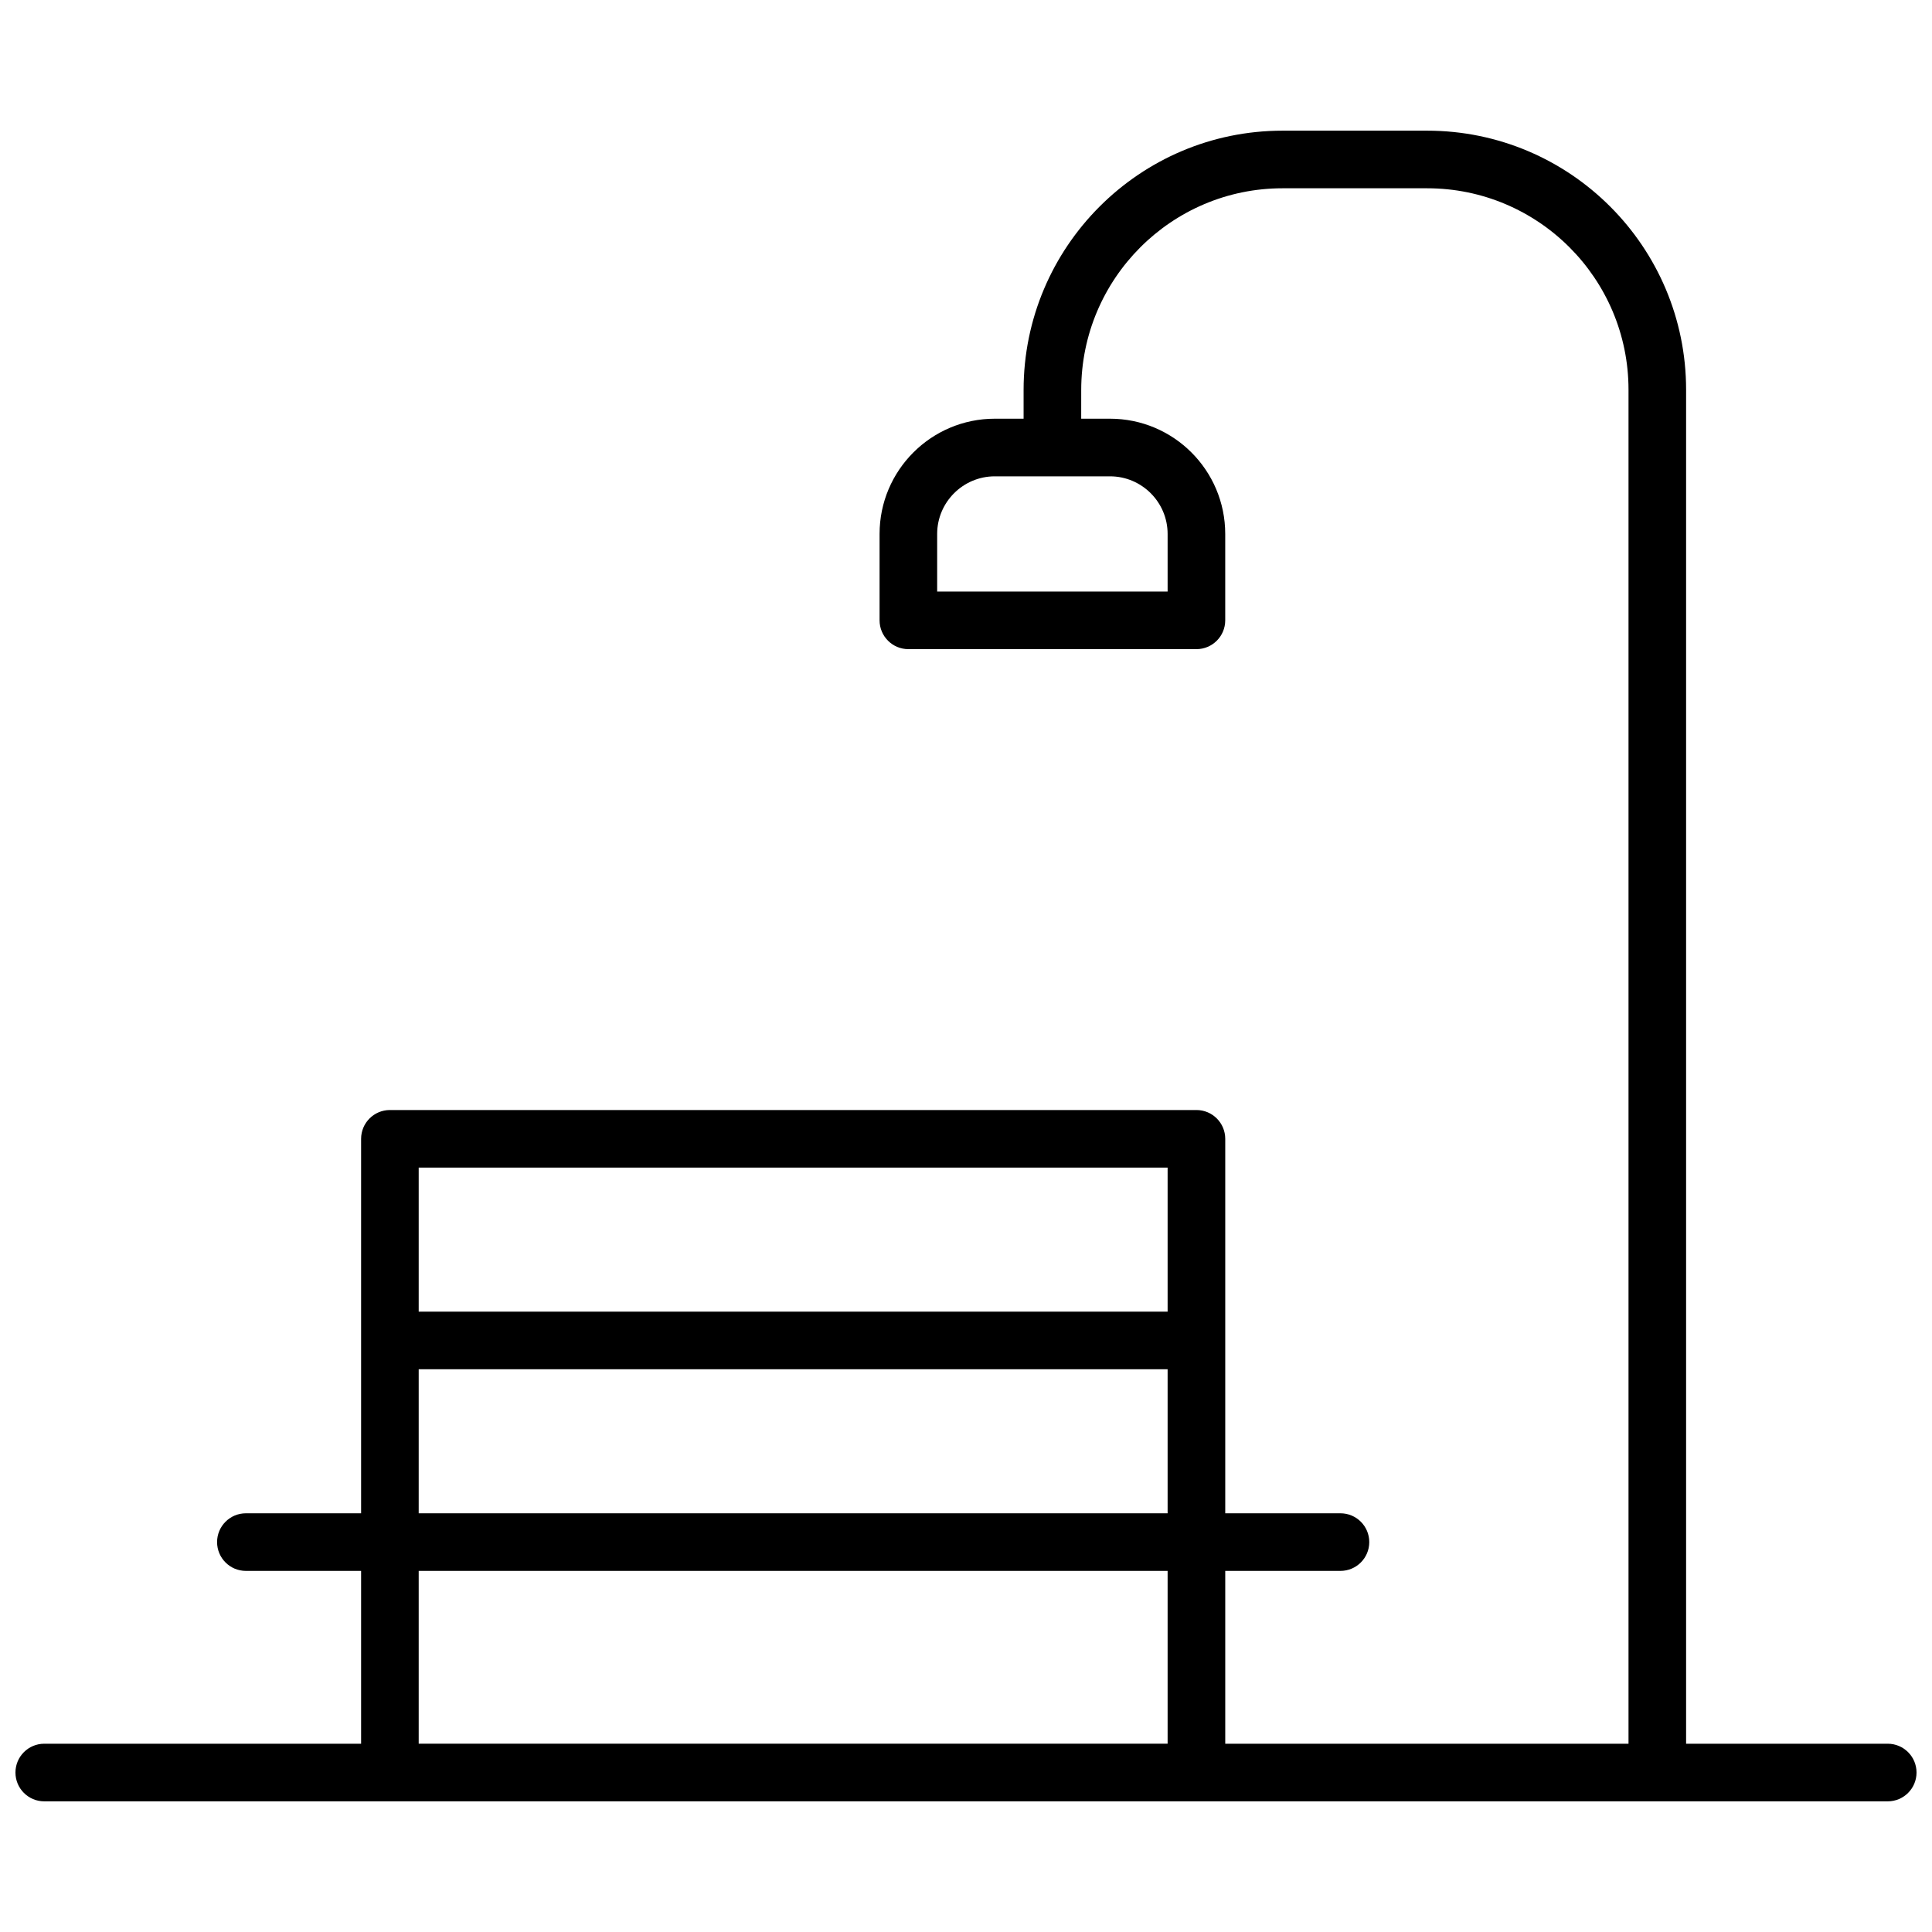 <?xml version="1.0" encoding="UTF-8"?>
<!-- Uploaded to: SVG Repo, www.svgrepo.com, Generator: SVG Repo Mixer Tools -->
<svg width="800px" height="800px" version="1.1" viewBox="144 144 512 512" xmlns="http://www.w3.org/2000/svg">
 <defs>
  <clipPath id="a">
   <path d="m148.09 178h503.81v444h-503.81z"/>
  </clipPath>
 </defs>
 <g clip-path="url(#a)">
  <path d="m430.53 254.96h7.633c16.855 0 30.535 13.691 30.535 30.535v22.902c0 4.215-3.418 7.633-7.633 7.633h-76.336c-4.215 0-7.633-3.418-7.633-7.633v-22.902c0-16.852 13.699-30.535 30.535-30.535h7.633v-7.602c0-37.938 30.766-68.73 68.633-68.73h38.301c37.898 0 68.637 30.773 68.637 68.676v358.8h53.434c4.215 0 7.633 3.418 7.633 7.633 0 4.219-3.418 7.637-7.633 7.637h-488.54c-4.215 0-7.633-3.418-7.633-7.637 0-4.215 3.418-7.633 7.633-7.633h83.969v-45.801h-30.535c-4.215 0-7.633-3.418-7.633-7.633 0-4.215 3.418-7.633 7.633-7.633h30.535v-99.234c0-4.219 3.418-7.637 7.633-7.637h213.74c4.215 0 7.633 3.418 7.633 7.637v99.234h30.535c4.215 0 7.633 3.418 7.633 7.633 0 4.215-3.418 7.633-7.633 7.633h-30.535v45.801h106.87v-358.8c0-29.477-23.91-53.41-53.371-53.41h-38.301c-29.434 0-53.367 23.957-53.367 53.465zm-175.57 351.14h198.47v-45.801h-198.47zm0-114.5h198.47v-38.168h-198.47zm0 53.434h198.47v-38.168h-198.47zm198.47-244.27v-15.266c0-8.414-6.848-15.266-15.27-15.266h-30.531c-8.406 0-15.27 6.852-15.27 15.266v15.266z" fill-rule="evenodd"/>
 </g>
</svg>